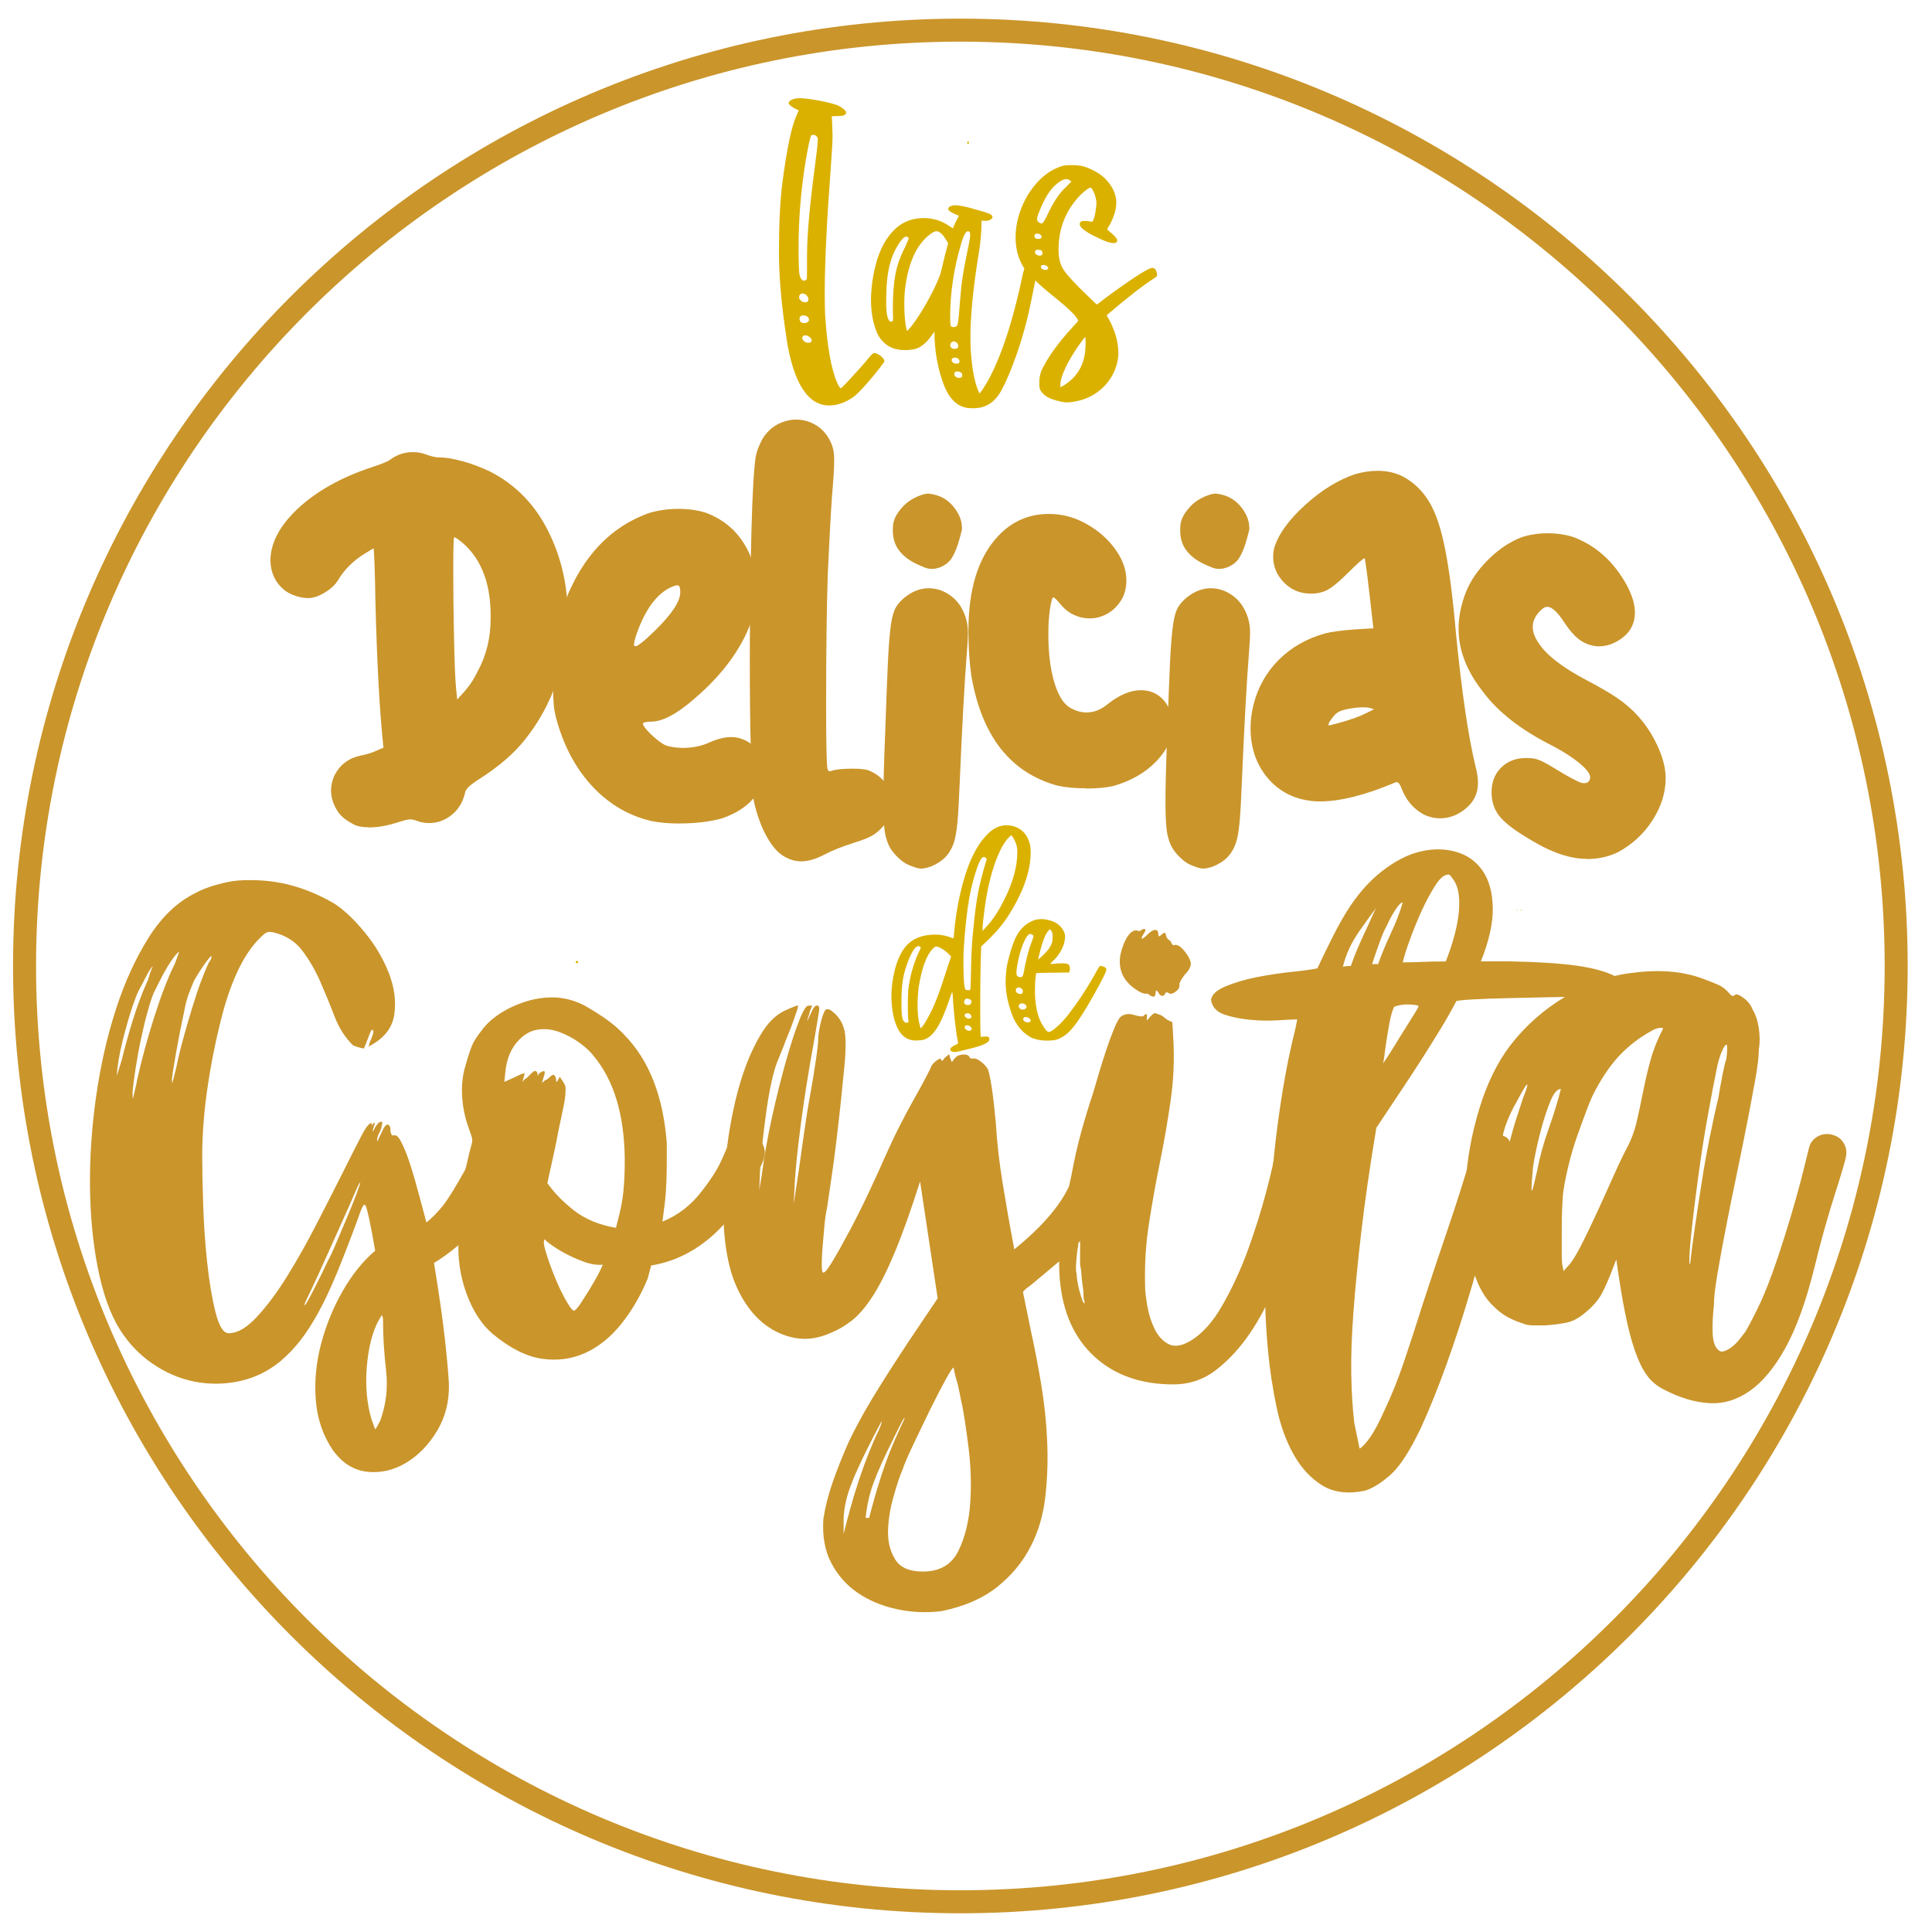 <?xml version="1.0" encoding="UTF-8"?>
<svg id="Capa_1" xmlns="http://www.w3.org/2000/svg" viewBox="0 0 251.87 251.87">
  <defs>
    <style>
      .cls-1 {
        fill: #ca952b;
      }

      .cls-2 {
        fill: #dbb100;
      }
    </style>
  </defs>
  <g>
    <g>
      <path class="cls-1" d="M48.06,107.85c-.78,0-1.4-.11-1.85-.32-.65-.34-1.15-.67-1.51-.98s-.67-.71-.93-1.2c-.41-.76-.61-1.53-.61-2.29,0-1.07.35-2.04,1.04-2.9s1.64-1.42,2.84-1.66c.28-.05.6-.13.98-.24s.72-.24,1.02-.38.63-.27.95-.4c-.5-4.7-.85-11.1-1.05-19.2-.03-1.92-.07-3.53-.12-4.83s-.09-1.95-.12-1.95c-.05,0-.5.27-1.37.81-1.4.91-2.5,2.03-3.29,3.37-.31.5-.78.97-1.42,1.39-.89.6-1.72.9-2.46.9-.49,0-1.02-.09-1.6-.28s-1.08-.44-1.5-.77c-1.14-.93-1.74-2.18-1.81-3.76,0-2.34,1.2-4.64,3.61-6.88,2.41-2.24,5.58-4.03,9.52-5.34,1.33-.44,2.15-.76,2.44-.98.89-.68,1.9-1.02,3.03-1.02.6,0,1.18.11,1.73.32.24.1.53.18.85.26s.59.11.81.11c.85,0,1.88.17,3.1.51s2.41.79,3.56,1.34c3.29,1.69,5.79,4.25,7.52,7.66s2.59,7.12,2.59,11.1c0,2.85-.46,5.67-1.39,8.48-.93,2.81-2.33,5.39-4.22,7.75-1.43,1.79-3.38,3.47-5.86,5.05-.68.44-1.16.79-1.44,1.06s-.44.55-.49.84c-.28,1.17-.85,2.11-1.73,2.82s-1.86,1.06-2.95,1.06c-.49,0-.98-.08-1.46-.24-.37-.16-.72-.24-1.02-.24-.29,0-.89.15-1.81.46-1.29.39-2.47.59-3.56.59ZM59.6,91.21l.32-.37c.42-.44.81-.89,1.17-1.35s.75-1.11,1.17-1.94c1.14-2.07,1.71-4.4,1.71-7v-.22c0-4.59-1.41-7.92-4.22-10-.28-.2-.46-.29-.54-.29s-.12,1.46-.12,4.37c0,2.6.03,5.52.1,8.75.07,3.23.15,5.43.27,6.6l.15,1.46Z"/>
      <path class="cls-1" d="M88.59,107.36c-1.37,0-2.59-.11-3.66-.32-2.91-.68-5.43-2.14-7.56-4.37s-3.7-5.05-4.71-8.47c-.16-.54-.28-1.05-.37-1.54s-.13-1.09-.16-1.79-.04-1.7-.04-2.96c0-1.35.01-2.38.04-3.09s.09-1.32.18-1.84.24-1.13.44-1.83c2.15-7.43,6.08-12.18,11.81-14.25,1.2-.37,2.5-.56,3.88-.56s2.59.18,3.68.54c2.86,1.11,4.84,3.16,5.93,6.17.31,1.06.46,2.29.46,3.68,0,1.56-.19,2.98-.56,4.27-1.3,3.61-3.78,6.98-7.44,10.1-2.26,1.98-4.14,2.98-5.64,2.98-.29,0-.54.02-.74.07s-.31.11-.31.2c0,.18.2.48.6.92s.84.84,1.33,1.23.89.63,1.2.73c.67.18,1.36.27,2.07.27,1.19,0,2.29-.21,3.29-.63,1.11-.52,2.11-.78,3-.78,1.04,0,1.98.36,2.83,1.07.99.78,1.49,1.88,1.49,3.29s-.5,2.65-1.51,3.76-2.37,1.94-4.1,2.51c-1.59.42-3.41.63-5.44.63ZM82.83,84.25c.33,0,1.2-.71,2.64-2.12,2.15-2.11,3.22-3.76,3.22-4.93,0-.6-.12-.9-.37-.9-.21,0-.54.11-.98.32-1.76.88-3.18,2.81-4.27,5.81-.28.76-.41,1.29-.41,1.59,0,.16.06.24.17.24Z"/>
      <path class="cls-1" d="M104.43,112.29c-.72,0-1.42-.2-2.12-.59-.86-.47-1.65-1.36-2.37-2.66s-1.27-2.83-1.66-4.59c-.18-.99-.31-3.22-.4-6.67s-.13-7.37-.13-11.75c0-5.77.07-11.33.21-16.67s.34-8.68.6-10.03c.1-.41.24-.84.44-1.29s.39-.83.59-1.12c.54-.75,1.18-1.31,1.92-1.67s1.5-.55,2.28-.55c.88,0,1.71.22,2.49.67s1.41,1.11,1.88,1.99c.2.37.34.75.44,1.12s.15.89.15,1.54c0,.99-.1,2.57-.29,4.73-.18,2.65-.36,5.97-.54,9.96-.15,4.38-.22,10.13-.22,17.25,0,2.16.01,4.01.04,5.53s.07,2.41.12,2.67.17.39.35.39l.17-.05c.54-.2,1.46-.29,2.78-.29.81,0,1.46.06,1.93.17,1.3.47,2.25,1.32,2.85,2.54.28.63.41,1.25.41,1.85,0,1.15-.5,2.24-1.51,3.27-.41.41-.84.74-1.31.99s-1.18.52-2.14.82c-1.59.5-2.93,1.04-4,1.6s-2.06.84-2.95.84Z"/>
      <path class="cls-1" d="M120.12,113.24c-.21,0-.49-.05-.83-.16s-.67-.24-.99-.39-.65-.38-.99-.68-.63-.6-.85-.89c-.46-.54-.78-1.23-.99-2.07s-.31-2.33-.31-4.47.08-5.12.24-9.05c.13-3.84.25-6.86.35-9.08s.24-3.86.39-4.94.37-1.85.65-2.32.64-.88,1.1-1.26c1.02-.83,2.08-1.24,3.17-1.24s2.03.34,2.93,1.01,1.54,1.63,1.93,2.87c.18.6.27,1.24.27,1.9,0,.57-.04,1.33-.12,2.29-.33,4.12-.65,10.06-.98,17.84-.08,2.02-.17,3.58-.28,4.7s-.26,1.97-.46,2.57-.49,1.14-.87,1.61-.88.87-1.53,1.21-1.26.52-1.84.55ZM121.03,64.35c1.44.14,2.62.77,3.47,1.96.5.7.87,1.46.9,2.35,0,.14.04.29,0,.42-.32,1.25-.62,2.51-1.3,3.64-.61,1.02-2.21,1.79-3.48,1.29-1.19-.47-2.35-1-3.21-2-.46-.53-.77-1.13-.91-1.82-.11-.54-.12-1.09-.08-1.64.06-.91.54-1.64,1.11-2.31.77-.91,1.76-1.47,2.89-1.8.2-.06.4-.08.61-.08Z"/>
      <path class="cls-1" d="M141.6,102.77c-1.42,0-2.65-.11-3.71-.34-6.17-1.68-9.92-6.47-11.27-14.4-.24-1.77-.37-3.7-.37-5.78,0-5.47,1.28-9.57,3.83-12.32,1.81-1.95,4.03-2.93,6.69-2.93,1.85,0,3.61.51,5.27,1.54,1.42.86,2.57,1.93,3.46,3.21s1.34,2.58,1.34,3.92c0,1.01-.23,1.88-.7,2.62s-1.06,1.31-1.79,1.72-1.5.61-2.32.61c-.68,0-1.36-.15-2.03-.46s-1.27-.8-1.81-1.46c-.2-.24-.37-.44-.54-.6s-.27-.23-.32-.23c-.15,0-.29.49-.44,1.48s-.22,2.09-.22,3.31c0,2.41.25,4.47.74,6.17s1.16,2.83,1.99,3.37c.75.46,1.5.68,2.27.68.96,0,1.89-.37,2.78-1.12,1.51-1.19,2.94-1.78,4.29-1.78.76,0,1.46.18,2.07.55s1.12.92,1.51,1.66.59,1.51.59,2.31c0,1.64-.71,3.22-2.14,4.72s-3.31,2.59-5.67,3.26c-.99.21-2.17.32-3.54.32Z"/>
      <path class="cls-1" d="M156.9,113.24c-.21,0-.49-.05-.83-.16s-.67-.24-.99-.39-.65-.38-.99-.68-.63-.6-.85-.89c-.46-.54-.78-1.23-.99-2.07s-.31-2.33-.31-4.47.08-5.12.24-9.05c.13-3.84.25-6.86.35-9.08s.24-3.86.39-4.94.37-1.85.65-2.32.64-.88,1.1-1.26c1.02-.83,2.08-1.24,3.17-1.24s2.03.34,2.93,1.01,1.54,1.63,1.93,2.87c.18.6.27,1.24.27,1.9,0,.57-.04,1.33-.12,2.29-.33,4.12-.65,10.06-.98,17.84-.08,2.02-.17,3.58-.28,4.7s-.26,1.97-.46,2.57-.49,1.14-.87,1.61-.88.87-1.53,1.21-1.26.52-1.84.55ZM158.49,64.35c1.44.14,2.62.77,3.47,1.96.5.7.87,1.46.9,2.35,0,.14.04.29,0,.42-.32,1.25-.62,2.51-1.3,3.64-.61,1.02-2.21,1.79-3.48,1.29-1.19-.47-2.35-1-3.21-2-.46-.53-.77-1.13-.91-1.82-.11-.54-.12-1.09-.08-1.64.06-.91.54-1.64,1.11-2.31.77-.91,1.76-1.47,2.89-1.8.2-.06.4-.08.61-.08Z"/>
      <path class="cls-1" d="M187.75,106.68c-.73,0-1.44-.16-2.12-.49-1.32-.7-2.28-1.81-2.88-3.32-.21-.6-.43-.9-.66-.9l-.15.02c-3.92,1.66-7.21,2.49-9.88,2.49l-.68-.02c-2.54-.21-4.56-1.21-6.08-2.99s-2.27-3.97-2.27-6.55c0-.96.12-1.95.37-2.98.57-2.31,1.67-4.28,3.31-5.92,1.63-1.63,3.66-2.79,6.06-3.45.83-.21,2.09-.38,3.78-.51l2.49-.15c-.67-6.1-1.05-9.14-1.15-9.13-.18.02-.88.63-2.1,1.85-1.12,1.12-2,1.86-2.64,2.22s-1.38.54-2.24.54c-1.4,0-2.57-.48-3.51-1.44s-1.42-2.08-1.42-3.37c0-.39.05-.79.15-1.2.57-1.79,1.91-3.64,4.03-5.56s4.28-3.25,6.49-4c1.01-.29,1.98-.44,2.93-.44,1.3,0,2.45.27,3.44.81,1.37.76,2.47,1.85,3.32,3.27s1.53,3.46,2.06,6.14,1,6.29,1.4,10.85c.76,7.78,1.62,13.59,2.56,17.45.21.81.32,1.54.32,2.17,0,1.3-.49,2.37-1.46,3.22-1.06.93-2.21,1.39-3.46,1.39ZM173.28,94.58l1.83-.49c.5-.15,1.03-.32,1.59-.52s1-.39,1.35-.57.71-.36,1.09-.54l-.71-.2c-.18-.03-.41-.05-.71-.05-.47,0-1.01.05-1.62.15s-1.07.22-1.39.35-.6.35-.84.65c-.46.55-.68.93-.68,1.12,0,.07.03.1.1.1Z"/>
      <path class="cls-1" d="M206.91,111.97c-.85,0-1.69-.11-2.53-.33s-1.66-.52-2.48-.89-1.79-.91-2.93-1.61c-1.69-1.01-2.87-1.94-3.53-2.79s-.99-1.88-.99-3.09c0-1.3.42-2.37,1.26-3.2s1.92-1.24,3.23-1.24c.46,0,.83.03,1.13.09s.66.19,1.09.4,1,.54,1.74,1,1.4.84,1.99,1.15.96.49,1.13.55.33.09.48.09c.5,0,.77-.25.81-.76,0-.46-.46-1.06-1.37-1.82s-2.07-1.51-3.49-2.26c-4.13-2.07-7.18-4.44-9.15-7.12-2.1-2.67-3.15-5.39-3.15-8.17,0-1.53.31-3.1.93-4.71.59-1.5,1.55-2.91,2.88-4.25s2.77-2.31,4.29-2.93c1.07-.37,2.25-.56,3.54-.56,1.2,0,2.33.17,3.37.51,2.98,1.14,5.3,3.26,6.98,6.37.67,1.29,1,2.43,1,3.44,0,1.55-.69,2.75-2.07,3.61-.85.54-1.71.81-2.59.81-.26,0-.51-.02-.76-.07-.75-.16-1.4-.46-1.95-.9s-1.14-1.11-1.76-2.03c-.91-1.43-1.68-2.15-2.29-2.15-.24,0-.49.11-.73.34-.78.7-1.17,1.46-1.17,2.27,0,.65.24,1.33.71,2.03,1.01,1.61,3.12,3.25,6.32,4.93,1.82.96,3.17,1.75,4.05,2.37,2.05,1.4,3.65,3.2,4.81,5.42.96,1.84,1.44,3.5,1.44,4.98,0,1.87-.57,3.7-1.72,5.49s-2.67,3.19-4.58,4.2c-1.22.57-2.54.85-3.95.85Z"/>
    </g>
    <g>
      <path class="cls-1" d="M64.71,148.61c.84.15,1.32.53,1.44,1.14.11.62.09,1.23-.06,1.84,0,.23-.07.49-.23.8-.38,1.07-.78,2.08-1.2,3.04s-.82,1.78-1.2,2.46c-.46.84-.96,1.57-1.49,2.18-1.38,1.68-3.17,3.21-5.39,4.58.69,4.21,1.16,7.55,1.43,10.03.27,2.48.44,4.37.51,5.67.07,2.29-.44,4.36-1.54,6.19-1.11,1.84-2.47,3.23-4.07,4.18s-3.29,1.34-5.04,1.15c-1.76-.19-3.25-1.13-4.47-2.81-1.3-1.91-2.04-4.09-2.23-6.53s.04-4.89.69-7.34c.65-2.44,1.58-4.73,2.81-6.87,1.22-2.14,2.63-3.9,4.24-5.27-.31-1.75-.55-3.09-.75-4.01s-.35-1.51-.46-1.78c-.12-.27-.25-.27-.4,0-.15.27-.35.75-.57,1.43-1.07,2.91-2.02,5.37-2.86,7.39-.84,2.03-1.65,3.73-2.41,5.1-.76,1.38-1.52,2.56-2.29,3.55s-1.65,1.91-2.63,2.75c-1.6,1.3-3.38,2.16-5.33,2.58s-3.9.44-5.84.06c-1.95-.38-3.78-1.17-5.5-2.35s-3.15-2.69-4.3-4.53c-1.22-1.98-2.16-4.62-2.81-7.9-.65-3.29-.99-6.84-1.03-10.66-.04-3.82.23-7.74.8-11.75.57-4.01,1.43-7.79,2.58-11.35,1.15-3.55,2.58-6.68,4.3-9.4,1.72-2.71,3.76-4.64,6.13-5.79.69-.38,1.57-.73,2.64-1.03,1.07-.31,2.02-.5,2.86-.57,2.29-.15,4.45.02,6.48.51,2.02.5,4.03,1.32,6.02,2.47,1.3.84,2.63,2.1,4.01,3.78,1.38,1.68,2.42,3.46,3.15,5.33.72,1.87.96,3.68.69,5.44-.27,1.76-1.39,3.13-3.38,4.13l.12-.23c0-.15.07-.38.23-.69.38-.92.42-1.33.12-1.26-.08,0-.27.42-.57,1.26l-.46,1.15c-.15,0-.42-.06-.8-.17-.38-.12-.61-.21-.69-.29-.99-.99-1.78-2.23-2.35-3.72-.57-1.49-1.18-2.98-1.83-4.47-.65-1.49-1.43-2.84-2.35-4.07-.91-1.22-2.18-2.02-3.78-2.41-.38-.07-.67-.07-.86,0-.19.07-.52.34-.97.8-1.91,1.91-3.48,5.04-4.7,9.4-.84,3.13-1.51,6.34-2.01,9.63-.5,3.29-.75,6.42-.75,9.4,0,1.45.04,3.47.12,6.07s.25,5.16.52,7.68c.27,2.52.63,4.7,1.09,6.53.46,1.83,1.03,2.75,1.72,2.75,1.14,0,2.39-.72,3.72-2.18,1.34-1.45,2.66-3.23,3.95-5.33,1.3-2.1,2.56-4.34,3.78-6.71,1.22-2.37,2.29-4.47,3.21-6.3,1.22-2.44,2.1-4.18,2.64-5.21.53-1.03.95-1.59,1.26-1.66.07,0,.12.07.12.23-.08.07-.1.11-.06.11s.1-.07.17-.23c.23-.23.3-.23.23,0-.15.46-.23.76-.23.92s.07.04.23-.35c.31-.53.57-.82.8-.86.23-.04.27.14.12.51,0,.15-.04.33-.12.52-.07.19-.15.36-.23.52-.15.3-.23.57-.23.8,0,.3.07.23.23-.23.38-.84.65-1.36.8-1.55s.31-.25.46-.17c.15.15.23.31.23.46,0,.69.15.99.46.92.23-.07.46.06.69.4.23.35.52.94.86,1.78s.72,2.01,1.15,3.49c.42,1.49.93,3.38,1.54,5.68.76-.61,1.49-1.36,2.18-2.23.69-.88,1.64-2.42,2.87-4.64.07-.23.15-.46.23-.69.07-.23.15-.42.23-.57.07-.23.12-.42.12-.57l.11-.12c0-.07.06-.23.17-.46s.3-.48.57-.75.63-.48,1.09-.63c.46-.15.99-.19,1.6-.11ZM15.31,139.21c-.07.76-.1,1.09-.06.97.04-.11.25-.78.63-2.01.38-1.6.86-3.32,1.43-5.16.57-1.83,1.17-3.44,1.78-4.81.15-.3.27-.61.35-.91.07-.31.15-.54.23-.69.07-.23.15-.42.23-.57,0-.07-.1.02-.28.29-.19.27-.4.63-.63,1.09-.23.46-.48.94-.75,1.43-.27.5-.48.97-.63,1.43-.38,1-.83,2.41-1.32,4.24-.5,1.83-.82,3.4-.97,4.7ZM17.84,140.93c.61-2.75,1.38-5.56,2.29-8.42.92-2.87,1.8-5.14,2.64-6.82.38-.99.57-1.52.57-1.6-.07,0-.27.19-.57.57-.31.38-.63.86-.97,1.43-.35.57-.67,1.17-.97,1.78l-.8,1.6c-.23.54-.5,1.36-.8,2.47-.31,1.11-.59,2.29-.86,3.55-.27,1.26-.49,2.52-.69,3.78-.19,1.26-.33,2.27-.4,3.04,0,.69.02.97.06.86.04-.11.21-.86.52-2.23ZM22.42,140.59c0,.54.02.73.06.57.04-.15.21-.84.52-2.06.23-1.15.53-2.41.91-3.78s.76-2.7,1.15-3.95.76-2.41,1.15-3.44.72-1.85,1.03-2.47c.23-.3.35-.57.35-.8-.08-.07-.38.27-.92,1.03-.54.76-.99,1.49-1.38,2.18-.23.54-.46,1.11-.69,1.72s-.42,1.34-.57,2.18c-.38,1.76-.73,3.5-1.03,5.21-.31,1.72-.5,2.92-.57,3.61ZM45.34,158.47c.46-1.07.84-2.02,1.15-2.86.3-.84.46-1.3.46-1.38,0-.15-.14.06-.4.63s-.59,1.32-.97,2.23c-.99,2.22-1.91,4.26-2.75,6.13-.84,1.87-1.57,3.46-2.18,4.76-.3.61-.55,1.13-.74,1.55-.19.42-.25.63-.17.63.07,0,.46-.67,1.15-2.01.69-1.34,1.3-2.58,1.83-3.73.3-.53.7-1.39,1.2-2.58.49-1.18.97-2.31,1.43-3.38ZM49.58,185.17c.76-2.06,1.01-4.24.75-6.53-.27-2.29-.4-4.55-.4-6.76-.07-.31-.14-.44-.17-.4s-.21.32-.51.86c-.76,1.53-1.25,3.52-1.44,5.96-.19,2.44.02,4.7.63,6.76l.46,1.26c.07,0,.3-.38.69-1.15Z"/>
      <path class="cls-1" d="M98.06,147.92c.61.23,1.07.65,1.38,1.26.31.61.35,1.26.12,1.94,0,.08-.33.84-.97,2.29s-1.66,3.05-3.04,4.81c-2.98,3.82-6.53,6.08-10.66,6.76l-.46,1.72c-.92,2.22-2.06,4.18-3.44,5.9-1.38,1.72-2.94,2.98-4.7,3.78-1.76.8-3.65,1.05-5.67.75-2.03-.3-4.15-1.38-6.36-3.21-1.45-1.22-2.6-2.98-3.44-5.27-.84-2.29-1.18-4.66-1.03-7.1.08-1.15.17-2.31.29-3.5.11-1.18.23-2.33.34-3.44.12-1.11.27-2.1.46-2.98s.36-1.59.51-2.12c.15-.46.21-.8.17-1.03s-.21-.76-.52-1.6c-.46-1.3-.72-2.65-.8-4.07-.07-1.41.08-2.73.46-3.95.3-1.07.57-1.89.8-2.47s.65-1.24,1.26-2.01c.53-.76,1.28-1.47,2.23-2.12s2.04-1.18,3.27-1.6c1.22-.42,2.48-.63,3.78-.63s2.6.31,3.89.92c.61.31,1.49.84,2.64,1.6,1.14.76,2.1,1.57,2.86,2.41,3.21,3.29,5.04,7.98,5.5,14.1v2.29c0,.92-.02,1.87-.06,2.87s-.11,1.95-.23,2.86c-.11.92-.21,1.65-.28,2.18,2.06-.84,3.78-2.18,5.16-4.01,1.14-1.45,1.98-2.77,2.52-3.95s.8-1.81.8-1.89c.23-.61.65-1.07,1.26-1.38.61-.31,1.26-.35,1.94-.12ZM65.74,141.05l1.26-.57c.76-.38,1.22-.57,1.38-.57,0,.15-.06.4-.17.75-.11.34-.09.44.06.28-.15,0,0-.15.46-.46l.57-.57c.23-.23.4-.33.51-.29.12.04.19.12.23.23.04.11.06.23.06.34s.04.06.12-.17c.15-.15.32-.27.51-.34s.29-.04.29.11-.08.46-.23.92-.15.57,0,.35c.15-.15.29-.25.4-.29.12-.04.25-.13.4-.28.31-.31.52-.42.63-.35.11.08.19.19.23.35.04.15.06.3.06.46s.07.12.23-.12l.23-.46.46.69c.15.23.25.42.28.57s.04.49,0,1.03-.17,1.32-.4,2.35c-.23,1.03-.54,2.54-.92,4.52l-1.03,4.7c.84,1.22,1.99,2.41,3.44,3.55,1.45,1.14,3.28,1.91,5.5,2.29l.23-.91c.38-1.38.63-2.68.75-3.9.12-1.22.17-2.63.17-4.24-.08-5.73-1.41-10.16-4.01-13.3-.46-.61-1.09-1.2-1.89-1.78s-1.66-1.03-2.58-1.38c-.91-.35-1.83-.46-2.75-.35-.92.12-1.76.55-2.52,1.32-1.07,1.07-1.68,2.52-1.83,4.36l-.12,1.15ZM74.91,170.84c.23-.15.52-.49.86-1.03.35-.53.71-1.11,1.09-1.72s.72-1.2,1.03-1.78c.3-.57.54-1.05.69-1.44-.76.08-1.61-.06-2.52-.4-.92-.34-1.76-.72-2.52-1.14s-1.39-.82-1.89-1.2c-.5-.38-.67-.57-.52-.57-.31,0-.31.51,0,1.55.3,1.03.7,2.16,1.2,3.38s1.01,2.29,1.55,3.21c.53.91.88,1.3,1.03,1.14Z"/>
      <path class="cls-1" d="M144.59,147.92c.84.15,1.32.54,1.43,1.15.12.61.1,1.22-.06,1.83-.46,2.29-1.07,4.24-1.83,5.85-.76,1.6-1.65,3.02-2.64,4.24s-2.1,2.35-3.32,3.38c-1.23,1.03-2.52,2.12-3.9,3.26-.46.31-.76.57-.91.8l1.03,5.05c.46,2.06.9,4.34,1.32,6.82s.69,4.97.8,7.45c.12,2.49.04,4.93-.23,7.34s-.91,4.6-1.95,6.59c-1.03,1.99-2.48,3.73-4.35,5.22-1.87,1.49-4.3,2.54-7.28,3.15-1.99.23-3.94.14-5.84-.28-1.91-.42-3.6-1.13-5.05-2.12s-2.6-2.29-3.44-3.89c-.84-1.6-1.18-3.52-1.03-5.73.23-1.53.63-3.12,1.2-4.76.57-1.65,1.28-3.42,2.12-5.33.84-1.76,1.84-3.59,2.98-5.5,1.15-1.91,2.75-4.43,4.82-7.56l3.78-5.62-2.29-15.24c-1.22,3.82-2.33,6.92-3.32,9.28-.99,2.37-1.94,4.26-2.86,5.68s-1.81,2.46-2.69,3.15c-.88.69-1.78,1.22-2.7,1.6-1.53.69-2.98.94-4.36.75s-2.63-.67-3.78-1.44c-1.15-.76-2.14-1.78-2.98-3.04-.84-1.26-1.49-2.65-1.95-4.18-.53-1.83-.86-3.95-.97-6.36-.11-2.41-.06-4.89.17-7.45s.61-5.08,1.15-7.56c.53-2.49,1.22-4.72,2.06-6.71.84-1.91,1.65-3.32,2.41-4.24.76-.92,1.65-1.57,2.64-1.95.15-.07.28-.14.4-.17.11-.04.25-.09.4-.17.15-.07.3-.11.46-.11.07,0-.04.42-.35,1.26-.23.69-.42,1.22-.57,1.6s-.3.76-.46,1.15-.33.82-.51,1.32c-.2.5-.48,1.2-.86,2.12-.23.61-.46,1.43-.69,2.46-.23,1.04-.44,2.2-.63,3.5-.19,1.3-.36,2.65-.52,4.07-.15,1.42-.27,2.73-.35,3.95l-.11,2.63.34-2.06c.31-2.37.75-4.85,1.32-7.45.57-2.6,1.17-4.99,1.78-7.16s1.18-3.95,1.72-5.33c.53-1.38.95-2.06,1.26-2.06h.46c0,.07-.04.19-.11.34-.15.31-.23.54-.23.69-.23.69-.33,1.01-.29.97s.12-.19.23-.46c.12-.27.27-.59.46-.97.19-.38.36-.57.51-.57.3-.08.42.15.35.69-.08.54-.31,1.91-.69,4.13-.69,3.74-1.26,7.37-1.72,10.88-.46,3.52-.73,6.3-.8,8.37-.08,1.3-.1,1.82-.06,1.55.04-.27.25-1.66.63-4.18.15-1.07.36-2.56.63-4.47.27-1.91.55-3.71.86-5.39.3-1.68.55-3.21.75-4.58s.28-2.22.28-2.52c0-.53.1-1.22.29-2.06.19-.84.4-1.45.63-1.84.15-.15.38-.15.69,0,.99.69,1.6,1.6,1.84,2.75.23,1.15.15,3.32-.23,6.53-.07.84-.19,1.97-.34,3.38-.15,1.41-.33,2.92-.52,4.53s-.4,3.17-.63,4.7c-.23,1.53-.42,2.83-.57,3.9-.15.69-.27,1.49-.35,2.41s-.15,1.8-.23,2.63c-.07.84-.11,1.59-.11,2.24s.04,1.01.11,1.09c.15.23.55-.19,1.2-1.26.65-1.07,1.41-2.42,2.29-4.07.88-1.64,1.73-3.36,2.58-5.16.84-1.79,1.52-3.3,2.06-4.52s1.13-2.49,1.78-3.78c.65-1.3,1.3-2.52,1.95-3.67.65-1.15,1.18-2.12,1.6-2.92.42-.8.67-1.32.75-1.54.15-.23.38-.46.69-.69.3-.23.49-.27.57-.11,0,.3.15.23.46-.23l.57-.46.12.46.23.57.35-.46c.23-.3.57-.48,1.03-.52.46-.04.76.06.91.29,0,.15.15.23.46.23.23-.07.55.04.97.35.42.3.74.65.97,1.03.15.38.33,1.2.52,2.46.19,1.26.36,2.77.52,4.53.15,2.52.44,5.08.86,7.68s.93,5.54,1.55,8.82c2.36-1.91,4.24-3.8,5.61-5.67,1.38-1.87,2.48-4.3,3.32-7.28,0-.07.06-.23.17-.46.11-.23.3-.48.57-.75.27-.27.63-.48,1.09-.63s.99-.19,1.6-.12ZM111.01,193.42c-.61,1.52-.96,3.02-1.03,4.47v2.07c.23-.92.52-2.01.86-3.27.35-1.26.73-2.52,1.15-3.78.42-1.26.86-2.46,1.32-3.61.46-1.15.88-2.1,1.26-2.86.3-.69.42-1.07.35-1.15-.69,1.3-1.26,2.41-1.72,3.32-.46.91-.9,1.83-1.32,2.75-.42.91-.71,1.6-.86,2.06ZM117.89,184.83c-.15.23-.31.49-.46.8l-.91,1.83c-1.22,2.44-2.1,4.39-2.63,5.84-.54,1.45-.88,2.98-1.04,4.58h.46c.46-1.83,1.01-3.74,1.66-5.73.65-1.99,1.36-3.78,2.12-5.39.23-.53.44-.99.63-1.37.19-.39.25-.57.17-.57ZM120.3,204.88c2.22,0,3.76-.9,4.64-2.69s1.39-3.9,1.55-6.3.07-4.81-.23-7.22c-.31-2.41-.57-4.18-.8-5.33-.15-.69-.29-1.33-.4-1.95-.12-.61-.25-1.14-.4-1.6-.15-.53-.27-1.03-.35-1.49-.07-.07-.42.44-1.03,1.55-.61,1.11-1.28,2.41-2.01,3.89-.73,1.49-1.45,3-2.18,4.53-.73,1.53-1.2,2.63-1.43,3.32-.39.91-.79,2.12-1.2,3.61-.42,1.49-.65,2.94-.69,4.36-.04,1.41.27,2.65.92,3.72.65,1.07,1.85,1.6,3.61,1.6Z"/>
      <path class="cls-1" d="M169.35,147.81c.61.15,1.13.49,1.55,1.03s.55,1.15.4,1.83c0,.15-.25,1.38-.75,3.67-.49,2.29-1.28,4.97-2.35,8.03-.54,1.53-1.23,3.34-2.07,5.44-.84,2.1-1.89,4.09-3.15,5.96-1.26,1.87-2.71,3.46-4.36,4.76-1.64,1.3-3.53,1.95-5.67,1.95-4.2,0-7.62-1.2-10.26-3.61-2.63-2.41-4.14-5.75-4.52-10.03-.15-1.83-.12-3.78.11-5.84.23-2.07.69-4.62,1.38-7.68.38-2.06.8-3.93,1.26-5.61.46-1.68.99-3.44,1.6-5.27.15-.54.38-1.32.69-2.35.3-1.03.63-2.07.97-3.1s.69-1.96,1.03-2.81c.35-.84.63-1.38.86-1.6.46-.38,1.04-.48,1.72-.28s1.11.25,1.26.17c.38-.38.54-.34.46.12v.46c.38-.46.65-.74.8-.86.15-.12.3-.13.46-.06s.3.14.46.17.46.25.92.63l.69.34.12,2.18c.15,2.68.04,5.35-.35,8.03-.38,2.67-.84,5.33-1.38,7.97s-1.01,5.29-1.43,7.97c-.42,2.67-.59,5.39-.52,8.14,0,.69.1,1.59.29,2.69.19,1.11.52,2.12.97,3.04.46.92,1.07,1.57,1.83,1.95s1.72.23,2.86-.46c1.53-.92,2.92-2.48,4.18-4.7,1.26-2.22,2.35-4.58,3.27-7.1.91-2.52,1.7-5,2.35-7.45.65-2.44,1.09-4.36,1.32-5.73.15-.69.52-1.22,1.09-1.6.57-.38,1.2-.49,1.89-.34ZM141.38,169.58c-.08-.07-.12-.3-.12-.69s-.04-.8-.11-1.26c-.08-.46-.14-.95-.17-1.49s-.1-.96-.17-1.26v-4.01c-.07.15-.12.35-.12.57-.07.15-.11.36-.11.63s-.04.55-.12.86c-.07.61-.13,1.2-.17,1.78-.04.57-.02,1.01.06,1.32,0,.23.04.57.11,1.03.08.46.17.9.29,1.32.11.42.23.78.34,1.09.12.31.21.46.29.46v-.35ZM148.83,121.23c.07-.07.19-.12.35-.12.23,0,.19.23-.12.69-.23.38-.28.57-.17.57s.36-.19.75-.57.7-.57.97-.57.4.19.4.57c0,.3.12.34.35.11.38-.38.59-.4.63-.06s.25.63.63.86c.15.46.35.62.57.46.38,0,.8.28,1.26.86.46.57.73,1.09.8,1.55,0,.46-.27.96-.8,1.49-.46.61-.69,1.03-.69,1.26.07.31-.08.62-.46.92-.39.31-.69.38-.92.23-.23-.15-.38-.15-.46,0-.08.23-.21.35-.4.35s-.36-.15-.52-.46c-.23-.31-.35-.31-.35,0,0,.61-.27.73-.8.34-.15-.15-.28-.21-.4-.17-.11.04-.36-.01-.74-.17-2.14-1.15-3.02-2.79-2.64-4.93.23-.99.55-1.8.97-2.41s.86-.84,1.32-.69c.15.08.3.04.46-.11Z"/>
      <path class="cls-1" d="M210.6,127.3c.61.38,1.01.78,1.2,1.2s.06.78-.4,1.09c-.3.15-.69.27-1.14.35-.46.07-1.65.07-3.55,0-1.07,0-2.54.02-4.41.06-1.87.04-3.71.08-5.5.12s-3.38.09-4.76.17c-1.38.08-2.1.16-2.18.23-.69,1.3-1.39,2.54-2.12,3.72-.72,1.19-1.49,2.41-2.29,3.67-.8,1.26-1.7,2.63-2.7,4.13-.99,1.49-2.1,3.15-3.32,4.99-.84,5.04-1.49,9.53-1.95,13.46-.46,3.94-.8,7.43-1.03,10.49s-.33,5.77-.29,8.14.17,4.5.4,6.42l.69,3.32c.38-.23.84-.73,1.38-1.49.53-.76,1.14-1.91,1.83-3.44.91-1.91,1.78-4.05,2.58-6.42s1.62-4.89,2.46-7.56c1.07-3.28,2.16-6.55,3.27-9.8,1.11-3.25,2.19-6.67,3.26-10.26,0-.07.06-.23.17-.46.11-.23.3-.48.57-.75s.63-.48,1.09-.63c.46-.15.99-.19,1.6-.12.84.15,1.32.54,1.44,1.15.11.61.09,1.22-.06,1.83-.84,2.68-1.7,5.54-2.58,8.59-.88,3.06-1.78,6.13-2.69,9.23-.92,3.09-1.91,6.13-2.98,9.11-1.07,2.98-2.18,5.73-3.32,8.25-1.45,3.05-2.79,5.12-4.01,6.19-1.22,1.07-2.33,1.76-3.32,2.06-2.22.46-4.07.23-5.56-.69-1.49-.92-2.73-2.25-3.72-4.01-1-1.76-1.74-3.82-2.24-6.19-.49-2.37-.86-4.74-1.09-7.11s-.36-4.66-.4-6.88c-.04-2.22-.02-4.05.06-5.5.08-1.68.21-3.65.4-5.9.19-2.25.42-4.7.69-7.34.27-2.63.63-5.39,1.09-8.25.46-2.87,1.03-5.68,1.72-8.42l.23-1.15c-.46,0-1.28.04-2.47.11-1.18.08-2.41.06-3.67-.06s-2.39-.35-3.38-.69c-.99-.35-1.57-.97-1.72-1.89.08-.69.71-1.28,1.89-1.78,1.18-.49,2.54-.9,4.07-1.2,1.53-.3,3.05-.53,4.58-.69s2.64-.31,3.32-.46c.61-1.3,1.24-2.59,1.89-3.89.65-1.3,1.28-2.44,1.89-3.44,1.38-2.22,2.92-3.99,4.64-5.33,1.72-1.34,3.4-2.2,5.05-2.58,1.64-.38,3.19-.36,4.64.06s2.6,1.25,3.44,2.46c.84,1.23,1.28,2.83,1.32,4.82s-.48,4.31-1.55,6.99h3.78c3.74.07,6.66.27,8.77.57,2.1.3,3.76.76,4.99,1.38ZM176.11,125.92c.23-.69.52-1.44.86-2.24.35-.8.69-1.56,1.03-2.29.35-.73.63-1.36.86-1.89.23-.53.42-.91.57-1.14-.39.46-1.11,1.45-2.18,2.98-1.07,1.53-1.8,3.09-2.18,4.7.23-.07.57-.11,1.03-.11ZM179.66,125.69c.46-1.3,1.01-2.63,1.66-4.01s1.17-2.71,1.55-4.01c-.15-.07-.44.19-.86.8-.42.61-.83,1.34-1.2,2.18-.31.54-.63,1.28-.97,2.23-.35.96-.67,1.89-.97,2.81h.8ZM180.23,138.75c.53-.76,1.07-1.59,1.6-2.46.53-.88,1.03-1.68,1.49-2.41.46-.73.84-1.34,1.15-1.84.3-.49.46-.78.46-.86,0-.07-.15-.13-.46-.17-.31-.04-.65-.06-1.03-.06s-.75.04-1.09.12c-.34.07-.55.15-.63.23-.23.53-.42,1.2-.57,2.01s-.28,1.59-.4,2.35c-.11.76-.21,1.45-.28,2.06-.08.61-.15.96-.23,1.03ZM188.48,125.35c.99-2.52,1.57-4.74,1.72-6.65.15-1.91-.12-3.28-.8-4.12-.23-.38-.42-.57-.57-.57-.54,0-1.11.48-1.72,1.43s-1.2,2.06-1.78,3.32c-.57,1.26-1.09,2.52-1.54,3.78-.46,1.26-.76,2.23-.92,2.92.84,0,1.7-.02,2.58-.06.88-.04,1.89-.06,3.04-.06Z"/>
      <path class="cls-1" d="M238.8,147.92c.69.15,1.2.52,1.55,1.09s.44,1.2.28,1.89c0,.08-.11.52-.35,1.32-.23.8-.55,1.85-.97,3.15-.42,1.3-.88,2.83-1.38,4.58-.5,1.76-.97,3.59-1.44,5.5-1.07,4.28-2.31,7.7-3.72,10.26-1.42,2.56-2.96,4.43-4.64,5.61-1.68,1.18-3.46,1.72-5.33,1.6-1.87-.11-3.84-.7-5.9-1.78-.92-.46-1.66-1.09-2.23-1.89s-1.09-1.87-1.55-3.21c-.46-1.34-.88-2.96-1.26-4.87-.39-1.91-.76-4.24-1.15-6.99l-.57,1.49c-.38,1-.8,1.95-1.26,2.87-.46.91-1.26,1.83-2.41,2.75-.76.61-1.51.99-2.24,1.14-.73.15-1.62.27-2.69.35h-1.78c-.42,0-.82-.07-1.2-.23-.92-.3-1.66-.63-2.23-.97-.57-.35-1.13-.78-1.66-1.32-1.45-1.38-2.46-3.52-3.04-6.42-.57-2.9-.76-6.02-.57-9.34.19-3.32.78-6.63,1.78-9.91.99-3.28,2.33-6.03,4.01-8.25,1.99-2.6,4.43-4.76,7.34-6.48,2.91-1.72,5.81-2.73,8.71-3.04,3.51-.46,6.57-.19,9.17.8.84.31,1.51.57,2.01.8.49.23.97.62,1.43,1.15.23.31.46.35.69.12.15-.15.51-.02,1.09.4s.97.93,1.2,1.54c.38.62.65,1.42.8,2.41s.15,1.94,0,2.86c0,.84-.15,2.12-.46,3.84-.31,1.72-.67,3.65-1.09,5.79-.42,2.14-.88,4.4-1.37,6.76-.5,2.37-.96,4.64-1.38,6.82-.42,2.17-.79,4.16-1.09,5.96-.31,1.8-.46,3.15-.46,4.07-.15,1.38-.21,2.58-.17,3.61s.25,1.74.63,2.12c.23.3.52.4.86.28.35-.11.69-.3,1.04-.57.34-.27.67-.59.97-.97.3-.38.57-.72.8-1.03.69-1.22,1.33-2.48,1.94-3.78.61-1.3,1.38-3.28,2.29-5.96.61-1.83,1.16-3.59,1.66-5.27s.92-3.17,1.26-4.47c.34-1.3.7-2.75,1.09-4.36.15-.69.52-1.2,1.09-1.54.57-.35,1.2-.44,1.89-.29ZM198.57,143.11c.46-1.15.63-1.72.51-1.72s-.51.65-1.2,1.95c-.84,1.45-1.43,2.77-1.78,3.95-.34,1.18-.55,2.96-.63,5.33-.07,1.3-.04,1.91.12,1.83.15-.3.23-.57.23-.8,0-.3.09-.9.28-1.78.19-.88.42-1.85.69-2.92.27-1.07.57-2.14.92-3.21.34-1.07.63-1.95.86-2.63ZM200.4,152.62c.3-1.68.8-3.5,1.49-5.45.69-1.94,1.22-3.68,1.6-5.21-.46,0-.9.5-1.32,1.49s-.8,2.12-1.15,3.38c-.35,1.26-.63,2.46-.86,3.61s-.35,1.91-.35,2.29c-.15,1.68-.19,2.52-.11,2.52.07,0,.3-.88.69-2.63ZM204.76,164.65c.46-.61.99-1.52,1.6-2.75.61-1.22,1.24-2.54,1.89-3.95.65-1.41,1.28-2.81,1.89-4.18.61-1.38,1.18-2.6,1.72-3.67.69-1.22,1.18-2.48,1.49-3.78.3-1.3.59-2.63.86-4.01.27-1.38.59-2.75.97-4.13s.92-2.71,1.6-4.01c.08-.15-.06-.21-.4-.17-.34.04-.7.17-1.09.4-1.53.84-2.86,1.86-4.01,3.04-1.15,1.19-2.22,2.7-3.21,4.53-.39.69-.79,1.59-1.2,2.7-.42,1.11-.84,2.25-1.26,3.44s-.78,2.41-1.09,3.67c-.31,1.26-.54,2.39-.69,3.38-.07.46-.13,1.19-.17,2.18-.04,1-.06,2.03-.06,3.1v2.92c0,.88.04,1.47.12,1.78l.11.57.92-1.03ZM223.9,138.87c-.38,1.83-.8,4.03-1.26,6.59-.46,2.56-.86,5.1-1.2,7.62-.35,2.52-.63,4.81-.86,6.88-.23,2.06-.34,3.51-.34,4.36,0,.53.04.65.11.34.15-1.38.36-2.98.63-4.81.27-1.83.55-3.73.86-5.67.3-1.95.65-3.88,1.03-5.79.38-1.91.76-3.67,1.15-5.27.15-.92.32-1.87.51-2.86s.36-1.72.52-2.18c.07-.46.11-.86.11-1.2v-.63c-.15-.15-.36.08-.63.69-.27.61-.48,1.26-.63,1.95Z"/>
    </g>
    <g>
      <path class="cls-2" d="M124.17,137.11c-.19-.05-.29-.15-.29-.27,0-.23.24-.44.71-.63.21-.08.31-.16.31-.26-.11-.53-.24-1.34-.36-2.39-.16-1.28-.27-2.57-.34-3.86-.03-.23-.05-.34-.08-.34-.02,0-.05.05-.06.13-.5,1.44-.9,2.52-1.23,3.25-.82,1.87-1.78,2.83-2.86,2.88l-.53.03c-.37,0-.71-.06-1.05-.19-.66-.27-1.2-.9-1.58-1.89s-.58-2.21-.6-3.68c0-1.16.15-2.29.44-3.43.39-1.53.97-2.68,1.74-3.41.86-.81,2.05-1.21,3.57-1.21.76,0,1.5.16,2.25.47.05,0,.08-.02.1-.03s.05-.19.06-.5c.15-1.87.44-3.67.84-5.4.79-3.41,1.89-5.88,3.33-7.42.82-.92,1.71-1.37,2.67-1.37.21,0,.44.02.65.06,1.24.26,2.05,1.05,2.41,2.39.06.31.1.65.1,1.05,0,2.55-1.03,5.41-3.12,8.61-.87,1.26-1.99,2.49-3.33,3.67-.1,2.13-.13,4.96-.13,8.48,0,1.73.02,2.83.06,3.31l.79-.03c.11,0,.19.03.26.11s.1.15.1.23c0,.42-.81.82-2.42,1.21-1.03.27-1.74.44-2.13.48l-.26-.05ZM118.45,133.15c0-.06-.02-.18-.05-.34-.03-.36-.05-.94-.05-1.73s.02-1.44.05-2c.21-1.73.65-3.34,1.32-4.81l.32-.69s-.02-.03-.03-.06c-.02-.02-.05-.05-.06-.08-.06-.06-.15-.1-.23-.1-.18,0-.37.16-.58.45-.31.44-.63,1.11-.94,2.04-.26.76-.44,1.47-.53,2.15s-.15,1.49-.15,2.39c0,.84,0,1.39.03,1.68.05.87.26,1.29.66,1.29.13,0,.21-.06.23-.18ZM121.21,132.25c.45-.9.89-1.92,1.29-3.07.23-.65.57-1.66,1-3.01.06-.21.23-.69.5-1.47l-.44-.44c-.24-.23-.52-.44-.82-.61s-.55-.26-.69-.26c-.1,0-.24.1-.42.27-.84.84-1.45,2.5-1.86,5.01-.1.76-.15,1.53-.15,2.34,0,1.02.08,1.89.27,2.6.06.27.11.42.16.44.31-.31.69-.92,1.15-1.81ZM126.49,129.03c.05-.13.08-1,.1-2.62.02-1.21.05-2.17.1-2.86.03-.69.11-1.7.26-3.01.15-1.6.34-2.99.57-4.2.24-1.24.61-2.7,1.13-4.38-.18-.16-.31-.24-.39-.24-.1,0-.19.06-.31.19-.23.29-.5.95-.81,1.97-.32,1.02-.58,2.1-.79,3.25-.29,1.7-.52,3.78-.69,6.25-.05.63-.06,1.34-.06,2.13,0,2.2.1,3.36.27,3.49.08.06.23.1.39.1.11,0,.19-.03.24-.08ZM126.54,130.89c.08-.11.11-.21.11-.29,0-.13-.06-.24-.21-.31-.13-.06-.24-.11-.34-.11-.24,0-.37.16-.42.48,0,.1.05.18.15.26s.21.11.36.11.27-.05.36-.15ZM126.56,132.72c.06-.05.1-.1.1-.16,0-.08-.05-.19-.16-.31s-.23-.16-.36-.16c-.26.02-.39.11-.39.27,0,.05.02.1.05.15.15.19.31.29.52.29.1,0,.18-.02.24-.08ZM126.59,134.3c.05-.06.08-.13.08-.19,0-.11-.08-.23-.26-.34-.11-.06-.21-.1-.31-.1-.18,0-.29.03-.31.11s-.02.13-.02.15c0,.13.06.23.21.32.13.1.26.13.36.13s.18-.02.24-.08ZM128.77,120.62c.81-.92,1.52-2.04,2.15-3.33,1.15-2.28,1.71-4.35,1.71-6.22,0-.81-.26-1.53-.79-2.2l-.31.29c-.6.6-1.15,1.6-1.68,2.99-.69,1.83-1.21,4.04-1.53,6.64-.15,1.18-.23,1.97-.23,2.36,0,.13.02.19.03.19l.65-.73Z"/>
      <path class="cls-2" d="M134.62,135.37c-1.28-.65-2.18-1.7-2.71-3.17-.53-1.45-.81-2.84-.81-4.17,0-.6.05-1.23.13-1.86.11-.69.31-1.45.55-2.26.24-.79.5-1.44.76-1.94.57-1.02,1.37-1.71,2.41-2.05.24-.06.5-.1.78-.1.63,0,1.23.15,1.79.42.4.21.73.5.97.84s.36.69.36,1.03c0,.53-.15,1.08-.44,1.66-.31.6-.69,1.11-1.2,1.58-.18.15-.26.24-.26.27s.03.05.11.05c.13,0,.37-.02.73-.06.24-.02.45-.03.63-.03.52,0,.82.06.92.19.1.15.15.32.15.57,0,.1-.05.24-.13.45h-.87c-.42.02-.89.02-1.42.02-.53.02-.99.02-1.37.03-.4.02-.6.03-.61.03-.02.02-.05.11-.06.31-.08.68-.11,1.31-.11,1.91,0,1.97.34,3.51,1.02,4.6.34.57.6.84.79.84.21,0,.52-.19.95-.57.52-.44,1.07-1.02,1.65-1.76,1.24-1.63,2.31-3.25,3.22-4.85.4-.74.66-1.2.76-1.34.05-.05.11-.08.19-.08.06,0,.15.02.21.03.34.1.52.24.52.45,0,.24-.5,1.26-1.5,3.05-1.41,2.54-2.5,4.2-3.31,5.01-.55.55-1.13.9-1.73,1.08-.27.08-.71.11-1.28.11-.69,0-1.28-.11-1.76-.32ZM133.36,129.23c0-.11-.06-.24-.18-.34-.11-.11-.23-.16-.36-.16-.26,0-.39.13-.39.39,0,.13.06.24.19.34.13.08.27.13.4.13.21,0,.32-.11.32-.36ZM133.3,127.3c.08-.11.18-.53.29-1.24.29-1.37.58-2.44.87-3.18.18-.47.27-.74.27-.84s-.08-.16-.26-.23c-.11-.05-.18-.06-.23-.06-.05.02-.11.05-.16.1-.24.23-.47.63-.71,1.23s-.45,1.28-.6,2c-.18.84-.26,1.42-.26,1.76,0,.37.18.55.53.55.1,0,.18-.02.24-.08ZM133.68,131.51c.1-.06.15-.15.15-.23,0-.19-.13-.34-.4-.45-.06-.02-.13-.03-.18-.03-.11,0-.23.03-.31.11-.08.06-.13.15-.13.24,0,.05.02.1.03.16.1.21.27.31.5.31.11,0,.23-.03.34-.11ZM134.36,133.02c0-.1-.06-.19-.21-.29s-.29-.15-.44-.15c-.21.02-.32.11-.32.31,0,.06.03.11.08.18.15.15.32.21.55.21s.34-.08.34-.26ZM136.54,123.94c.4-.47.61-.9.66-1.32.02-.27.03-.45.03-.55,0-.31-.05-.55-.18-.73l-.15-.21-.19.18c-.44.39-.87,1.6-1.34,3.62l-.05.18c.42-.32.82-.71,1.21-1.16Z"/>
    </g>
    <g>
      <path class="cls-2" d="M102.54,44.11c-.67-4.34-.99-8.08-.99-11.19,0-3.71.15-6.76.45-9.11.58-4.43,1.19-7.34,1.84-8.75l.3-.69c-.41-.15-.73-.32-.97-.5-.22-.17-.35-.32-.35-.43,0-.17.15-.32.43-.45.3-.13.65-.19,1.06-.19.56.02,1.32.11,2.27.28s1.79.37,2.48.6c.3.11.58.28.86.48.26.22.39.39.39.5,0,.09-.04.19-.17.3-.11.11-.43.17-.95.17s-.78.02-.78.09c0,.02.02.06.04.15s.04.84.09,2.31c0,.8-.09,2.22-.24,4.28-.52,6.91-.78,12.35-.78,16.28,0,.95.02,1.84.04,2.61.26,4.25.8,7.3,1.6,9.09.22.45.37.67.45.67.11,0,1.01-.95,2.74-2.89.37-.41.65-.73.84-.99.39-.48.65-.71.78-.71.19,0,.45.11.76.32.37.28.56.52.56.71,0,.06-.02.13-.06.19-.73,1.01-1.49,1.94-2.25,2.79-.73.84-1.32,1.43-1.75,1.75-1.04.71-2.09,1.08-3.13,1.08-2.79,0-4.66-2.92-5.57-8.75ZM105.19,36.25c.02-.15.02-.95.02-2.42v-.43c0-2.79.35-6.63,1.01-11.57.26-1.94.39-3.15.39-3.63,0-.19-.06-.35-.17-.45-.13-.11-.28-.17-.43-.17-.11,0-.19.02-.26.09-.15.26-.41,1.49-.78,3.69-.58,3.71-.86,7.32-.86,10.8,0,1.99.04,3.2.11,3.61.13.56.35.82.63.82.19,0,.3-.11.35-.32ZM105.39,39.02c0-.19-.09-.39-.28-.56-.15-.13-.3-.19-.48-.19-.3,0-.45.17-.45.52,0,.06.02.13.04.17.19.3.45.45.76.45.28,0,.41-.13.41-.39ZM105.28,42c.13-.11.19-.19.19-.28,0-.24-.11-.41-.35-.52-.13-.06-.24-.09-.35-.09-.32,0-.5.13-.54.39,0,.41.22.63.63.63.15,0,.28-.04.41-.13ZM105.82,44.35c0-.13-.09-.26-.28-.41-.17-.15-.37-.22-.54-.22-.26,0-.41.11-.41.35,0,.13.06.26.22.39.13.15.32.22.6.22s.41-.11.41-.32Z"/>
      <path class="cls-2" d="M125.99,53.16c-1.25-.24-2.2-1.17-2.87-2.79-.86-2.2-1.3-4.58-1.3-7.15l-.41.58c-.73,1.01-1.49,1.58-2.25,1.73-.3.06-.71.11-1.23.11-1.6,0-2.76-.69-3.52-2.07-.58-1.3-.86-2.79-.86-4.45,0-1.4.19-2.92.6-4.56.52-2.05,1.4-3.65,2.63-4.79.99-.89,2.2-1.34,3.65-1.34,1.17,0,2.25.32,3.22.97l.58.37c.19-.5.45-1.04.78-1.64l-.56-.24c-.56-.24-.84-.48-.84-.67,0-.11.11-.24.32-.35.15-.06.35-.11.6-.11.52,0,1.4.17,2.63.54,1.17.32,1.84.54,1.99.65s.24.22.24.32c0,.09-.04.17-.13.26-.17.17-.45.26-.82.26-.15,0-.32-.02-.48-.04,0,1.49-.13,2.98-.39,4.43-.71,4.38-1.06,8.01-1.06,10.84,0,.8.02,1.55.09,2.25.19,2.31.56,3.97,1.1,5.03.63-.78,1.25-1.86,1.9-3.26,1.23-2.66,2.33-6.09,3.3-10.3.37-1.73.58-2.66.67-2.76.06-.11.17-.15.3-.15.86,0,1.3.19,1.3.56,0,.22-.24,1.45-.71,3.71-.5,2.5-1.17,4.99-2.05,7.45-.63,1.75-1.21,3.13-1.77,4.17-.84,1.66-2.07,2.5-3.74,2.5-.41,0-.73-.02-.93-.06ZM116.42,41.31l-.02-1.17c0-1.73.11-3.2.35-4.45.22-1.14.63-2.29,1.21-3.41.32-.71.5-1.12.5-1.21,0-.04-.02-.06-.04-.09-.09-.09-.17-.13-.26-.13-.3,0-.71.43-1.21,1.3-.48.8-.8,1.66-1.01,2.59-.28,1.19-.41,2.72-.41,4.62,0,1.71.22,2.57.65,2.57h.09c.11,0,.17-.22.17-.63ZM118.69,42.69c.97-1.21,2.01-2.89,3.09-5.07.43-.89.71-1.58.86-2.05.41-1.75.73-3.04.97-3.87-.28-.45-.48-.76-.58-.91-.35-.43-.67-.65-.97-.65-.22.02-.48.15-.78.39-1.77,1.3-2.87,3.69-3.3,7.19-.06.54-.09,1.14-.09,1.81,0,1.55.11,2.72.32,3.52,0,.04.04.06.06.06.06,0,.19-.15.41-.43ZM124.8,42.41c.06-.17.15-.67.22-1.51.17-2.14.3-3.58.41-4.36.19-1.3.48-2.83.86-4.62.13-.6.19-1.04.19-1.32,0-.3-.09-.45-.3-.45-.28,0-.6.6-.93,1.81-.91,3.11-1.38,6.24-1.38,9.39,0,.6.02.97.06,1.1.06.13.19.19.39.19.24,0,.39-.09.48-.24ZM124.93,45.11c0-.15-.06-.28-.17-.41-.13-.11-.24-.17-.39-.19-.13,0-.24.04-.35.15-.09.09-.13.19-.13.32,0,.32.17.5.56.5.32,0,.48-.13.48-.37ZM125.01,47.33s.06-.09.09-.19c0-.15-.06-.26-.19-.37-.11-.11-.26-.15-.48-.15-.11,0-.19.02-.26.11-.09.06-.11.15-.11.22,0,.09.02.15.11.24.13.15.3.22.56.22.13-.02.24-.04.28-.06ZM125.45,48.91c0-.19-.11-.35-.35-.43-.11-.04-.22-.06-.3-.06-.26,0-.39.11-.39.35,0,.11.04.22.15.32.11.13.26.17.48.17.26,0,.41-.11.41-.35Z"/>
      <path class="cls-2" d="M138.19,52.32c-1.43-.28-2.29-.82-2.61-1.58-.06-.13-.09-.43-.09-.91,0-.56.11-1.06.28-1.51.82-1.73,2.14-3.58,3.99-5.59.52-.56.78-.84.78-.89,0-.43-1.08-1.51-3.26-3.26-1.92-1.55-3.22-2.81-3.87-3.78-.67-1.1-1.01-2.38-1.01-3.84,0-1.73.45-3.45,1.38-5.18,1.27-2.2,2.85-3.58,4.73-4.15.35-.09.71-.11,1.12-.11.73,0,1.34.06,1.84.24,1.68.58,2.87,1.51,3.56,2.79.32.6.5,1.25.5,1.88s-.15,1.27-.45,2.03c-.19.45-.39.84-.63,1.21-.06.11-.09.17-.09.22s.06.13.19.22c.73.58,1.1.99,1.1,1.23s-.17.35-.52.35c-.28,0-.71-.11-1.3-.37-2.05-.89-3.07-1.6-3.07-2.09,0-.28.19-.43.6-.43s.71.04.97.13c.09,0,.19-.17.3-.5.11-.35.17-.69.22-1.06.06-.37.09-.67.09-.89,0-.35-.09-.71-.22-1.12-.22-.58-.41-.89-.58-.89s-.6.3-1.25.91c-1.92,1.96-2.89,4.36-2.89,7.15,0,1.04.19,1.88.6,2.55.5.82,1.96,2.35,4.38,4.62.04,0,.39-.26,1.04-.78.6-.45,1.45-1.08,2.55-1.84,2.07-1.45,3.3-2.16,3.65-2.16.37,0,.56.32.63.95,0,.11-.11.24-.3.35-1.47.93-3.56,2.55-6.28,4.88,1.04,1.75,1.53,3.39,1.53,4.97,0,.24-.02.48-.06.71-.22,1.4-.84,2.61-1.84,3.63-1.01,1.01-2.22,1.64-3.69,1.92-.43.09-.78.13-1.08.13-.28,0-.6-.04-.95-.13ZM135.79,30.86c0-.09-.06-.19-.17-.28s-.24-.13-.41-.13c-.24,0-.35.11-.35.35s.19.35.56.35c.24-.02.37-.11.37-.28ZM135.9,32.97c0-.22-.11-.35-.32-.39l-.3-.02c-.24.02-.35.11-.35.28,0,.15.06.28.22.37s.28.13.39.13c.24,0,.37-.13.37-.37ZM136.59,27.92c.71-1.53,1.49-2.7,2.35-3.52l.73-.73c-.24-.22-.45-.32-.65-.32-.37,0-.86.26-1.45.78-.76.71-1.45,1.84-2.05,3.37-.22.52-.32.86-.32,1.06,0,.17.06.3.22.41.13.11.26.17.35.17.17,0,.45-.41.82-1.21ZM136.57,35.09c.06-.06.09-.11.09-.15s-.02-.11-.11-.19c-.06-.06-.15-.13-.26-.15-.11-.04-.19-.06-.24-.06-.24,0-.35.09-.35.24,0,.11.06.22.17.3.13.06.28.11.45.11.11,0,.19-.02.24-.09ZM141.53,44.91c0-.63-.02-.95-.06-.95s-.15.13-.35.39c-.95,1.3-1.71,2.5-2.25,3.67-.41.89-.63,1.58-.63,2.07v.41c2.2-1.17,3.28-3.04,3.28-5.59Z"/>
    </g>
    <path class="cls-2" d="M126.31,117.79s-.09.02-.14.01c-.04,0-.11-.03-.06-.09.02-.02.1,0,.15,0,.04,0,.06.03.05.08Z"/>
    <path class="cls-2" d="M198.37,118.68s-.02.06-.06.05c-.03,0-.06-.02-.08-.03-.03-.03-.02-.06.02-.07.05-.01.09,0,.12.05Z"/>
    <path class="cls-2" d="M197.76,118.58s.05.03.06.05c.02.03,0,.06-.03.06-.02,0-.05-.03-.06-.05-.02-.03,0-.06.03-.07Z"/>
    <path class="cls-2" d="M126.17,18.63c-.06-.01-.1-.05-.08-.11.02-.04.07-.07.11-.09.05-.02.11,0,.11.07,0,.08-.06.12-.14.12Z"/>
    <path class="cls-2" d="M126.16,18.56c.07.01.13.06.14.13.01.06-.04.1-.09.1-.06,0-.09-.04-.1-.1-.01-.05,0-.1.05-.12Z"/>
    <path class="cls-2" d="M75.38,125.4c0,.1-.04.15-.13.16-.09,0-.17,0-.19-.1-.03-.12.05-.18.16-.19.1-.01.15.05.17.14Z"/>
  </g>
  <path class="cls-1" d="M125.2,249.43C57.1,249.43,1.7,194.03,1.7,125.93S57.1,2.43,125.2,2.43s123.5,55.4,123.5,123.5-55.4,123.5-123.5,123.5ZM125.2,5.43C58.76,5.43,4.7,59.49,4.7,125.93s54.06,120.5,120.5,120.5,120.5-54.06,120.5-120.5S191.64,5.43,125.2,5.43Z"/>
</svg>